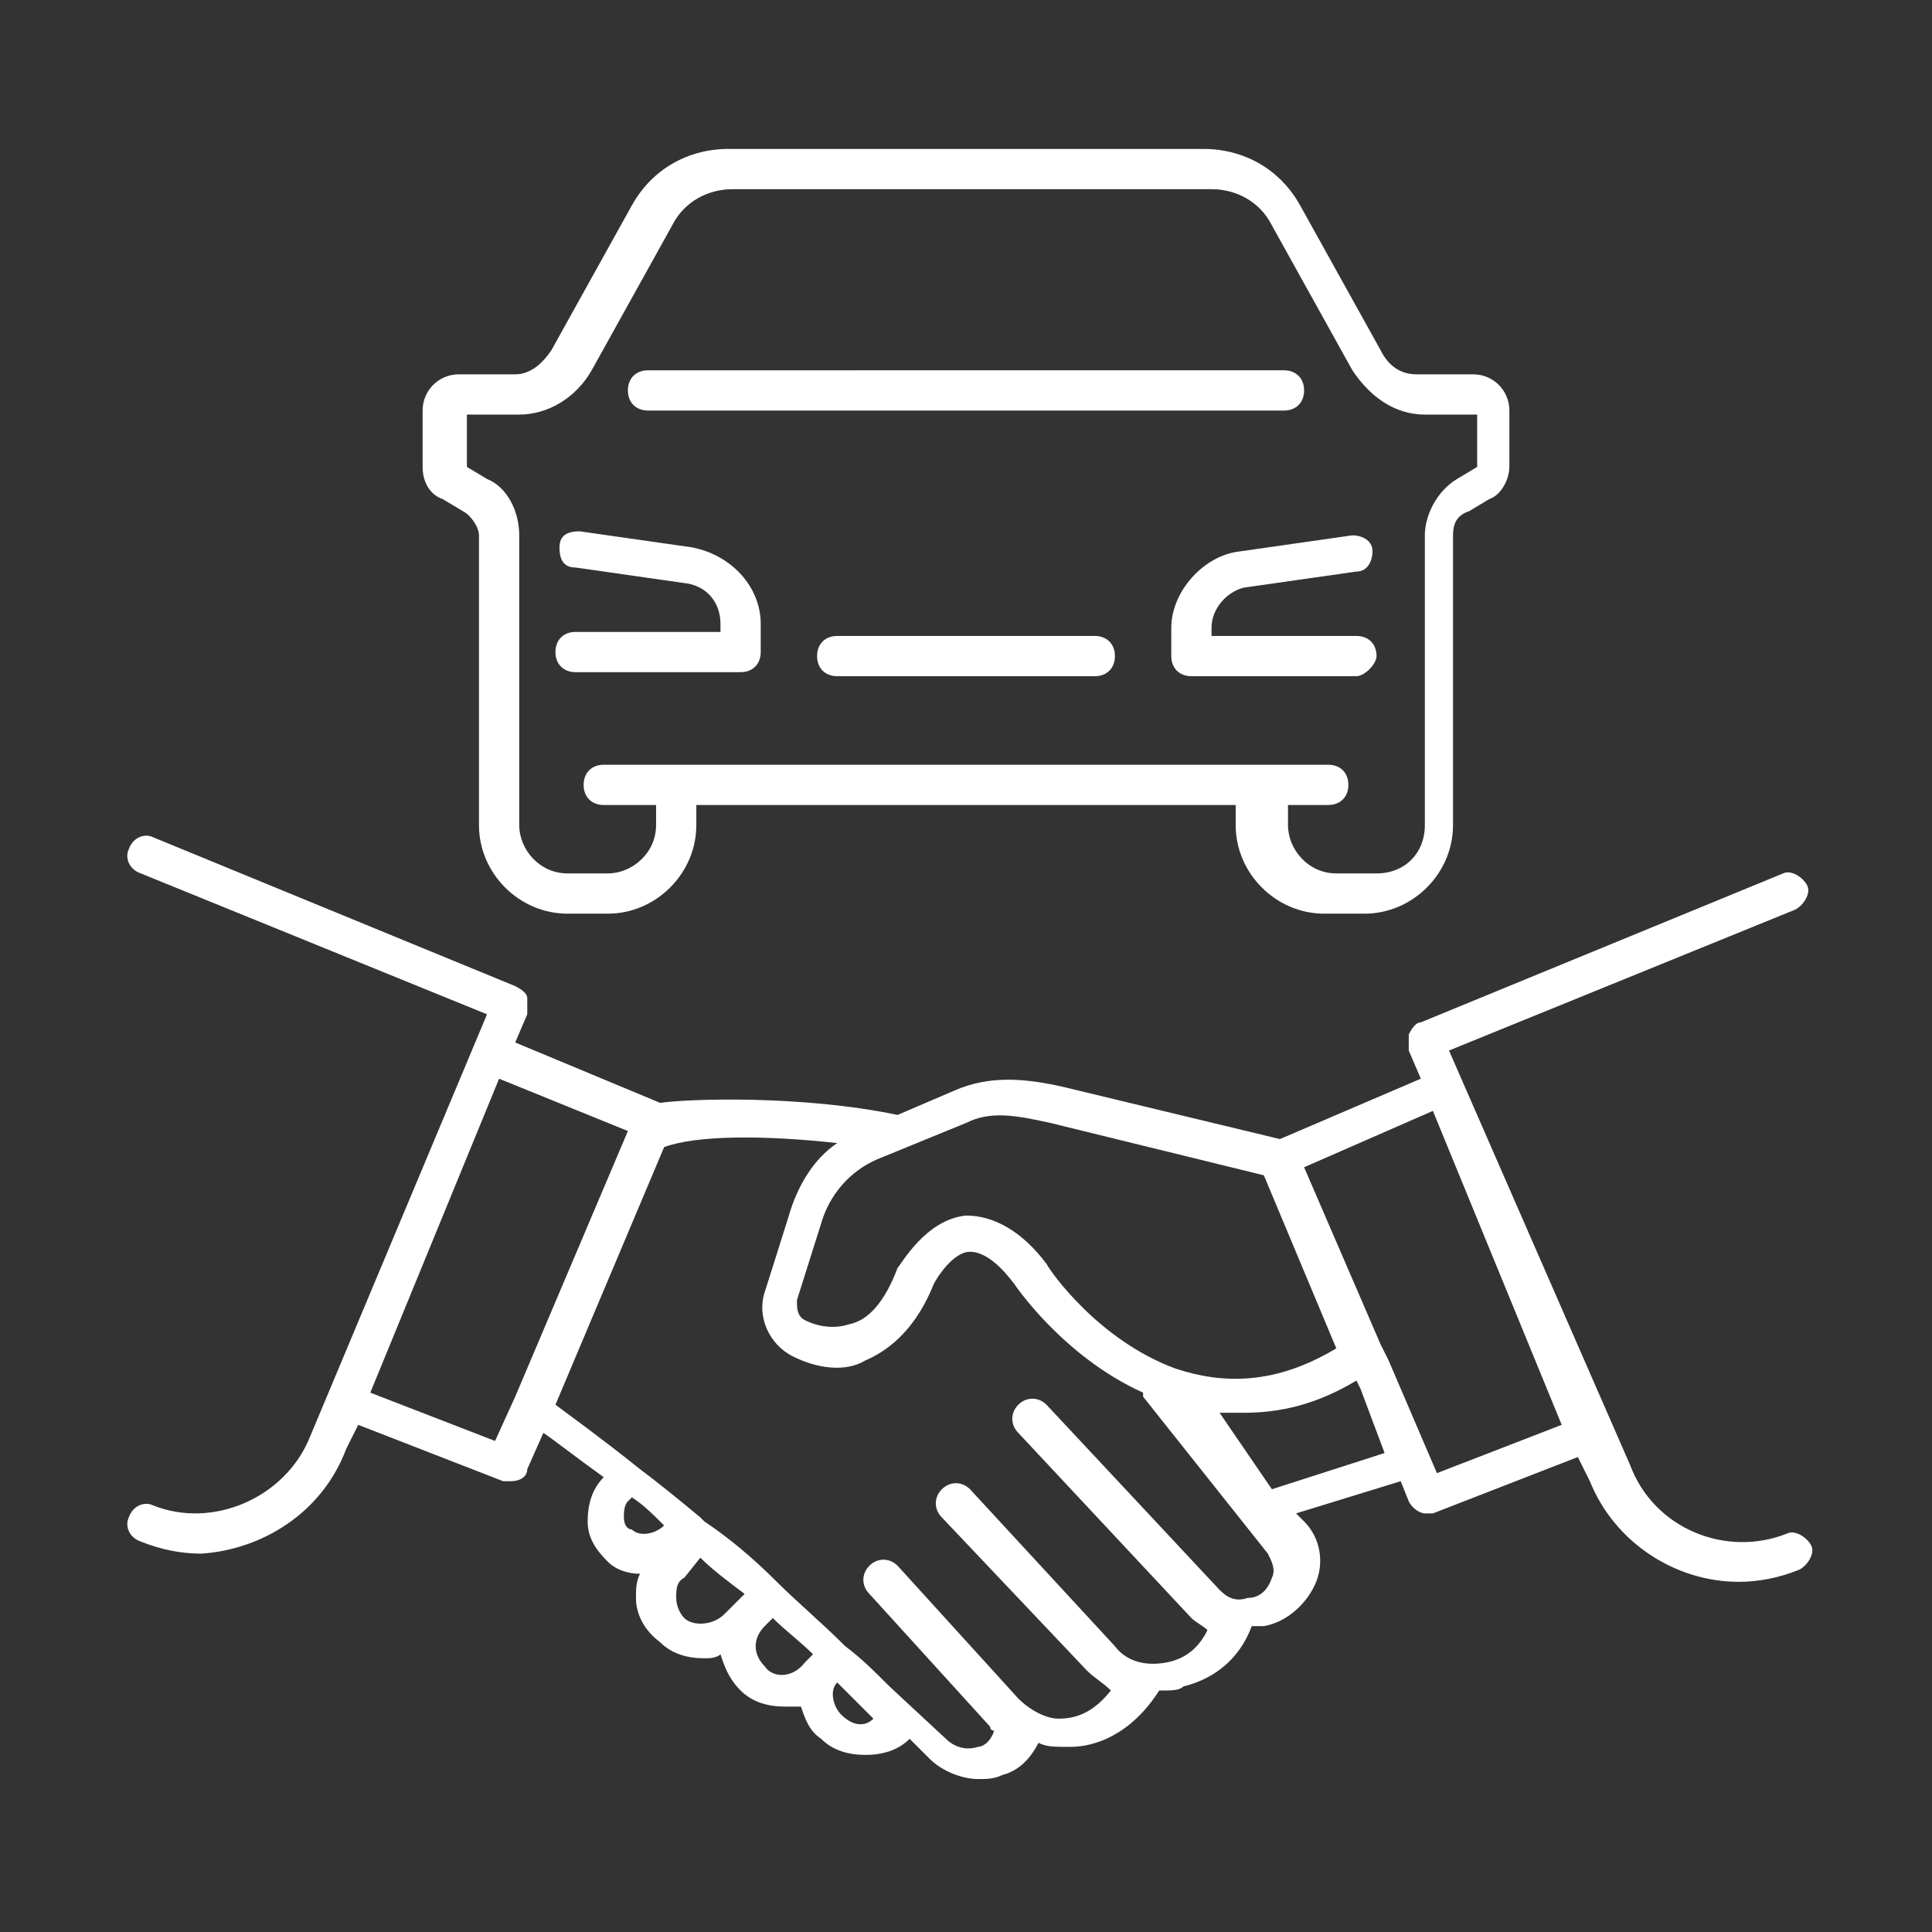 <?xml version="1.0" encoding="utf-8"?>
<!-- Generator: Adobe Illustrator 25.0.0, SVG Export Plug-In . SVG Version: 6.00 Build 0)  -->
<svg version="1.1" id="Layer_1" xmlns="http://www.w3.org/2000/svg" xmlns:xlink="http://www.w3.org/1999/xlink" x="0px" y="0px"
	 viewBox="0 0 48 48" style="enable-background:new 0 0 48 48;" xml:space="preserve">
<rect x="0" y="0" width="48" height="48" fill="#333333" stroke="none"/>
<style type="text/css">
	.st0{fill-rule:evenodd;clip-rule:evenodd;fill:#FFFFFF;}
</style>
<path class="st0" d="M15.6,28.1l-2.8,6.6c0,0,0,0,0,0l-0.5,1.1l-3.1-1.2l3.2-7.8L15.6,28.1z M20.8,28.4c-0.6,0.4-1,1.1-1.2,1.8
	L19,32.1c-0.2,0.6,0.1,1.3,0.7,1.6c0.6,0.3,1.3,0.4,1.8,0.1c0.7-0.3,1.3-0.9,1.7-1.9c0.1-0.2,0.5-0.8,0.9-0.8c0.4,0,0.8,0.4,1.1,0.8
	c0,0,1.2,1.8,3.2,2.7c0,0,0,0,0,0.1l3.1,3.9c0.1,0.2,0.2,0.4,0.1,0.6c-0.1,0.3-0.3,0.5-0.6,0.5c-0.3,0.1-0.5,0-0.7-0.2l-4.3-4.6
	c-0.2-0.2-0.5-0.2-0.7,0c-0.2,0.2-0.2,0.5,0,0.7l4.3,4.6c0.1,0.1,0.3,0.2,0.4,0.3c-0.2,0.4-0.5,0.7-1,0.8c-0.5,0.1-1,0-1.3-0.4
	L24.1,37c-0.2-0.2-0.5-0.2-0.7,0c-0.2,0.2-0.2,0.5,0,0.7l3.6,3.8c0.2,0.2,0.4,0.3,0.6,0.5c-0.4,0.5-0.8,0.7-1.3,0.7
	c-0.3,0-0.7-0.2-1-0.5l-3-3.3c-0.2-0.2-0.5-0.2-0.7,0c-0.2,0.2-0.2,0.5,0,0.7l3,3.3c0,0.1,0.1,0.1,0.1,0.1c-0.1,0.3-0.3,0.4-0.4,0.4
	c-0.3,0.1-0.6,0-0.8-0.2l-1.4-1.3c-0.4-0.4-0.7-0.7-1.1-1c0,0,0,0,0,0c0,0,0,0,0,0c-0.6-0.6-1.2-1.1-1.7-1.6c0,0,0,0,0,0
	c0,0,0,0,0,0c-0.6-0.6-1.2-1.1-1.8-1.5c0,0,0,0,0,0c0,0,0,0,0,0c0,0,0,0-0.1-0.1c0,0,0,0,0,0c0,0,0,0,0,0c-0.6-0.5-1.1-0.9-1.5-1.2
	c0,0,0,0,0,0c0,0,0,0,0,0c-1-0.8-1.7-1.3-2.1-1.6l2.7-6.4C17.3,28.2,19,28.2,20.8,28.4z M24,27.9c0.6-0.3,1.2-0.2,2.1,0l5.3,1.3
	l1.8,4.3c-1.5,0.9-2.8,0.9-4,0.5c0,0,0,0,0,0c-1.9-0.7-3.1-2.4-3.2-2.6c-0.6-0.8-1.3-1.2-2-1.2c-1,0.1-1.6,1.2-1.7,1.3c0,0,0,0,0,0
	c-0.3,0.8-0.7,1.3-1.2,1.4c-0.3,0.1-0.7,0.1-1.1-0.1c-0.2-0.1-0.2-0.3-0.2-0.5l0.6-1.9c0.2-0.7,0.7-1.3,1.4-1.6L24,27.9z M35.6,27.6
	l3.2,7.8l-3.1,1.2l-1.2-2.8l-0.2-0.4c0,0,0,0,0,0l0,0L32.4,29L35.6,27.6z M34.4,36.1L31.6,37l-1.3-1.9c0.2,0,0.4,0,0.6,0
	c0.9,0,1.8-0.2,2.8-0.8l0.1,0.2L34.4,36.1z M20.9,42.6c-0.2-0.2-0.3-0.6-0.1-0.8c0.2,0.2,0.5,0.5,0.7,0.7l0.2,0.2
	C21.5,42.9,21.2,42.9,20.9,42.6z M19,41.4c-0.3-0.3-0.3-0.7,0-1l0.2-0.2c0.3,0.3,0.7,0.6,1,0.9l-0.2,0.2
	C19.7,41.7,19.2,41.7,19,41.4z M17,40.2c-0.1-0.1-0.2-0.3-0.2-0.5c0-0.2,0-0.4,0.2-0.5l0.4-0.5c0.3,0.3,0.7,0.6,1.1,0.9l-0.2,0.2
	l-0.3,0.3C17.7,40.4,17.2,40.4,17,40.2z M15.5,37.7c0-0.1,0-0.3,0.1-0.4l0.1-0.1c0.3,0.2,0.5,0.4,0.8,0.7l0,0
	c-0.2,0.2-0.6,0.3-0.8,0.1C15.6,38,15.5,37.9,15.5,37.7z M8.6,36l0.3-0.6l3.6,1.4c0.1,0,0.1,0,0.2,0c0.2,0,0.4-0.1,0.4-0.3l0.4-0.9
	c0.3,0.2,0.8,0.6,1.5,1.1l0,0c-0.3,0.3-0.4,0.7-0.4,1.1c0,0.4,0.2,0.7,0.5,1c0.2,0.2,0.5,0.3,0.8,0.3c-0.1,0.2-0.1,0.4-0.1,0.6
	c0,0.4,0.2,0.8,0.6,1.1c0.3,0.3,0.7,0.4,1.1,0.4c0.1,0,0.3,0,0.4-0.1c0.1,0.3,0.2,0.6,0.5,0.9c0.3,0.3,0.7,0.4,1.1,0.4
	c0.1,0,0.3,0,0.4,0c0.1,0.3,0.2,0.6,0.5,0.8c0.3,0.3,0.7,0.4,1.1,0.4c0.4,0,0.8-0.1,1.1-0.4l0.5,0.5c0.3,0.3,0.8,0.5,1.2,0.5
	c0.2,0,0.4,0,0.6-0.1c0.4-0.1,0.7-0.4,0.9-0.8c0.2,0.1,0.4,0.1,0.7,0.1c0,0,0.1,0,0.1,0c0.6,0,1.5-0.3,2.2-1.4c0,0,0.1,0,0.1,0
	c0.2,0,0.4,0,0.5-0.1c0.8-0.2,1.4-0.7,1.7-1.5c0.1,0,0.2,0,0.3,0c0.6-0.1,1.1-0.6,1.3-1.1c0.2-0.5,0.1-1.1-0.3-1.5l-0.2-0.2l2.6-0.8
	l0.2,0.5c0.1,0.2,0.3,0.3,0.4,0.3c0.1,0,0.1,0,0.2,0l3.6-1.4l0.3,0.6c0.6,1.5,2.1,2.5,3.7,2.5c0.5,0,1-0.1,1.5-0.3
	c0.2-0.1,0.4-0.4,0.3-0.6c-0.1-0.2-0.4-0.4-0.6-0.3c-1.5,0.6-3.3-0.1-3.9-1.7L36,26.1l8.6-3.5c0.2-0.1,0.4-0.4,0.3-0.6
	c-0.1-0.2-0.4-0.4-0.6-0.3l-9,3.7c-0.1,0-0.2,0.1-0.3,0.3c0,0.1,0,0.2,0,0.4l0.3,0.7l-3.5,1.5l-5.4-1.3c-0.9-0.2-1.8-0.3-2.7,0.1
	l-1.4,0.6c-2.4-0.5-5.2-0.4-5.9-0.3l-3.6-1.5l0.3-0.7c0-0.1,0-0.3,0-0.4c0-0.1-0.1-0.2-0.3-0.3l-9-3.7c-0.2-0.1-0.5,0-0.6,0.3
	c-0.1,0.2,0,0.5,0.3,0.6l8.6,3.5L7.7,35.7c-0.6,1.5-2.4,2.3-3.9,1.7c-0.2-0.1-0.5,0-0.6,0.3c-0.1,0.2,0,0.5,0.3,0.6
	c0.5,0.2,1,0.3,1.5,0.3C6.5,38.5,8,37.6,8.6,36z"/>
<path class="st0" d="M17.2,13.6l-2.8-0.4c-0.3,0-0.5,0.1-0.5,0.4c0,0.3,0.1,0.5,0.4,0.5l2.8,0.4c0.5,0.1,0.8,0.5,0.8,1v0.2h-3.6
	c-0.3,0-0.5,0.2-0.5,0.5c0,0.3,0.2,0.5,0.5,0.5h4.1c0.3,0,0.5-0.2,0.5-0.5v-0.7C18.9,14.6,18.2,13.8,17.2,13.6z"/>
<path class="st0" d="M16.8,19H15c-0.3,0-0.5,0.2-0.5,0.5c0,0.3,0.2,0.5,0.5,0.5h1.3v0.5c0,0.7-0.6,1.2-1.2,1.2h-1
	c-0.7,0-1.2-0.6-1.2-1.2v-7.2c0-0.6-0.3-1.2-0.8-1.4l-0.5-0.3c0,0,0,0,0,0v-1.3h1.3c0.7,0,1.4-0.4,1.8-1.1l2-3.6
	c0.3-0.6,0.9-0.9,1.5-0.9h11.9c0.6,0,1.2,0.3,1.5,0.9l2,3.6c0.4,0.6,1,1.1,1.8,1.1h1.3v1.3c0,0,0,0,0,0l-0.5,0.3
	c-0.5,0.3-0.8,0.9-0.8,1.4v7.2c0,0.7-0.5,1.2-1.2,1.2h-1c-0.7,0-1.2-0.6-1.2-1.2V20H33c0.3,0,0.5-0.2,0.5-0.5c0-0.3-0.2-0.5-0.5-0.5
	h-1.8H16.8z M32.9,22.7h1c1.2,0,2.2-1,2.2-2.2v-7.2c0-0.3,0.1-0.5,0.4-0.6l0.5-0.3c0.3-0.1,0.5-0.5,0.5-0.8v-1.4
	c0-0.5-0.4-0.9-0.9-0.9h-1.4c-0.4,0-0.7-0.2-0.9-0.6l-2-3.6c-0.5-0.9-1.4-1.4-2.4-1.4H18.1c-1,0-1.9,0.5-2.4,1.4l-2,3.6
	c-0.2,0.3-0.5,0.6-0.9,0.6h-1.4c-0.5,0-0.9,0.4-0.9,0.9v1.4c0,0.4,0.2,0.7,0.5,0.8l0.5,0.3c0.2,0.1,0.4,0.4,0.4,0.6v7.2
	c0,1.2,1,2.2,2.2,2.2h1c1.2,0,2.2-1,2.2-2.2V20h13.4v0.5C30.7,21.7,31.7,22.7,32.9,22.7z"/>
<path class="st0" d="M16.1,10.2h15.8c0.3,0,0.5-0.2,0.5-0.5c0-0.3-0.2-0.5-0.5-0.5H16.1c-0.3,0-0.5,0.2-0.5,0.5
	C15.6,10,15.8,10.2,16.1,10.2z"/>
<path class="st0" d="M34.2,16.3c0-0.3-0.2-0.5-0.5-0.5h-3.6v-0.2c0-0.5,0.4-0.9,0.8-1l2.8-0.4c0.3,0,0.4-0.3,0.4-0.5
	c0-0.3-0.3-0.4-0.5-0.4l-2.8,0.4c-0.9,0.1-1.7,1-1.7,1.9v0.7c0,0.3,0.2,0.5,0.5,0.5h4.1C33.9,16.8,34.2,16.5,34.2,16.3z"/>
<path class="st0" d="M27.2,15.8h-6.4c-0.3,0-0.5,0.2-0.5,0.5c0,0.3,0.2,0.5,0.5,0.5h6.4c0.3,0,0.5-0.2,0.5-0.5
	C27.7,16,27.5,15.8,27.2,15.8z"/>
</svg>
